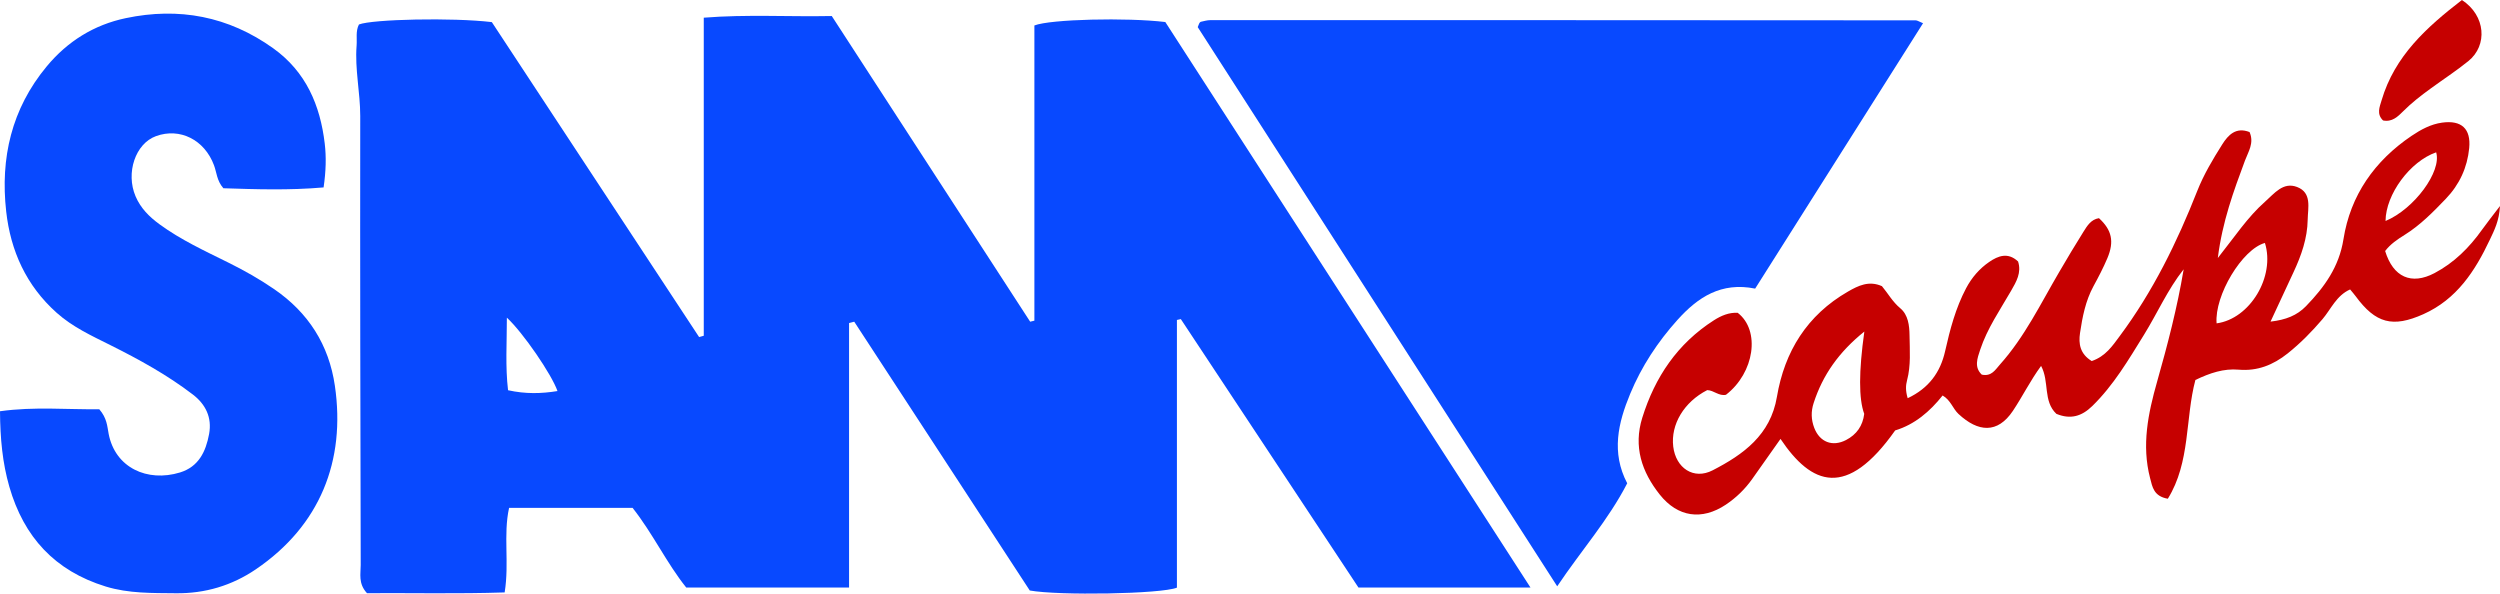 <svg xmlns="http://www.w3.org/2000/svg" width="633.2" height="150.35"><path d="M178.25 85.04V4.48c10.91-.87 21.45-.2 32.42-.42 16.79 25.86 33.52 51.64 50.25 77.42.36-.09.71-.17 1.07-.26V6.45c4.05-1.6 23.45-2.04 33.16-.87 30.46 47.16 61.24 94.83 92.49 143.23h-43.57c-14.88-22.49-29.93-45.24-44.99-67.99-.33.07-.66.15-.99.22v67.8c-4.03 1.63-30.04 2.04-37.27.72-14.66-22.45-29.56-45.26-44.46-68.08-.44.11-.87.23-1.31.34v66.99h-41.24c-4.98-6.21-8.43-13.64-13.59-20.18h-31.28c-1.51 6.9.09 13.89-1.12 21.42-11.89.39-23.59.12-34.87.19-2.27-2.47-1.58-4.91-1.59-7.14-.09-37.91-.17-75.82-.12-113.73 0-5.97-1.39-11.84-.92-17.82.14-1.79-.28-3.65.59-5.35 3.42-1.34 23.74-1.79 33.66-.6 17.25 26.2 34.87 52.99 52.5 79.77l1.17-.33zM141.2 99.05c-1.45-4.19-8.72-14.81-12.82-18.59 0 6.41-.41 12.35.3 18.38 4.45.98 8.43.87 12.51.21h.01zM444.55 73.1c-8.63-1.75-14.54 2.22-19.65 7.89-5.03 5.59-9.12 11.8-12 18.74-3.06 7.37-4.85 14.87-.76 22.68-4.78 9.3-11.59 16.93-17.73 26.09-30.77-47.87-61.01-94.9-91.05-141.63.3-.73.34-.89.43-1.03.09-.13.21-.29.35-.32.8-.17 1.61-.42 2.42-.42 59.54 0 119.09 0 178.63.05.43 0 .87.33 1.88.73-14.15 22.38-28.2 44.57-42.52 67.21zM81.96 47.47c-8.85.77-17.24.47-25.38.21-1.68-1.91-1.69-4-2.38-5.83-2.4-6.44-8.62-9.58-14.69-7.37-5.21 1.89-7.71 9.3-5.17 15.25 1.28 3 3.47 5.18 6.07 7.08 5.4 3.95 11.44 6.73 17.39 9.68 4.02 1.99 7.92 4.19 11.62 6.73 8.69 5.96 13.88 14.1 15.4 24.49 2.77 18.99-3.76 35.45-20.04 46.5-6.03 4.09-12.83 6.14-20.23 6.05-5.98-.07-11.91.09-17.78-1.71-12.89-3.97-20.73-12.54-24.4-25.26C.62 117.22.05 111.05 0 104.16c8.71-1.22 17.2-.39 25.14-.51 1.97 2.27 2.01 4.3 2.38 6.24 1.65 8.58 9.8 12.3 18.06 9.78 4.73-1.45 6.55-5.27 7.38-9.74.78-4.21-.9-7.54-4.11-10-6.47-4.96-13.61-8.88-20.9-12.52-4.74-2.37-9.56-4.58-13.6-8.19C6.64 72.33 2.69 63.55 1.57 53.58.05 40.04 2.92 27.56 11.83 16.82 17.11 10.45 23.84 6.28 31.84 4.6c13.47-2.84 26.03-.48 37.36 7.63 8.31 5.95 11.9 14.43 13.05 24.13.4 3.41.32 6.92-.29 11.11z" fill="#0849ff"/><path d="M529.81 91.44c3.49-1.19 5.23-3.83 7.1-6.35 8.38-11.26 14.49-23.72 19.6-36.7 1.65-4.19 3.95-8.03 6.33-11.8 1.53-2.43 3.49-4.48 6.93-3.14 1.22 2.79-.33 4.97-1.16 7.21-2.87 7.73-5.73 15.45-6.88 24.69 4.27-5.36 7.52-10.35 11.99-14.29 2.34-2.07 4.55-5.05 8.08-3.7 3.82 1.46 2.74 5.28 2.69 8.29-.07 4.7-1.62 9.09-3.6 13.32-1.86 3.97-3.7 7.95-5.81 12.49 3.9-.45 6.71-1.57 8.98-3.91 4.65-4.81 8.38-9.93 9.49-16.95 1.76-11.14 7.88-19.86 17.27-26.2 2.33-1.57 4.85-2.95 7.72-3.34 4.92-.68 7.33 1.56 6.86 6.45-.48 4.93-2.47 9.25-5.92 12.84-3.22 3.35-6.46 6.67-10.46 9.16-1.82 1.13-3.61 2.35-4.91 4.07 2.03 6.62 6.63 8.69 12.51 5.59 4.95-2.61 8.8-6.45 12.02-10.97 1.24-1.74 2.58-3.41 4.56-6.02-.21 3.79-1.46 6.18-2.58 8.55-3.74 7.92-8.37 15.06-16.83 18.85-7.76 3.47-12.08 2.35-17.17-4.58-.38-.52-.82-1-1.38-1.69-3.49 1.55-4.83 4.98-6.99 7.52-2.71 3.17-5.56 6.08-8.83 8.69-3.7 2.94-7.67 4.52-12.42 4.11-3.77-.32-7.22.82-10.95 2.61-2.6 9.75-1.23 20.81-6.98 30.08-3.58-.62-3.91-2.98-4.49-5.21-2.18-8.35-.51-16.39 1.77-24.43 2.66-9.37 5.11-18.79 6.73-28.47-4.06 5.12-6.65 11.1-10.05 16.59-3.93 6.34-7.68 12.76-13.1 18.05-2.7 2.63-5.54 3.44-9.09 1.97-3.43-3.25-1.72-8.17-3.87-12.14-2.74 3.72-4.69 7.72-7.15 11.4-3.88 5.79-8.79 5.41-13.78.76-1.44-1.35-1.95-3.47-4.01-4.67-3.23 4.07-7.09 7.36-12.02 8.85-12.29 17.41-21.19 13.86-29.04 2.15-2.42 3.43-4.77 6.76-7.13 10.1-1.84 2.6-4.07 4.78-6.73 6.56-6.07 4.04-12.18 3.16-16.72-2.56-4.58-5.77-6.71-12.15-4.43-19.46 3.2-10.29 8.92-18.79 18.15-24.69 1.82-1.16 3.81-2.02 6.02-1.89 5.81 4.48 4.24 15.19-2.97 20.76-1.79.4-3.08-1.14-4.75-1.18-5.86 3-9.28 8.67-8.61 14.3.65 5.42 5.15 8.51 9.99 6.01 7.74-3.99 14.64-8.92 16.27-18.6 1.93-11.48 7.64-20.71 18-26.67 2.61-1.5 5.31-2.84 8.6-1.37 1.51 1.8 2.68 3.96 4.65 5.6 1.99 1.66 2.31 4.35 2.34 6.86.05 3.8.37 7.61-.62 11.36-.34 1.28-.43 2.59.15 4.56 5.36-2.53 8.28-6.56 9.48-11.9 1.24-5.51 2.66-10.93 5.32-15.96 1.43-2.7 3.38-4.96 5.86-6.66 2.26-1.55 4.75-2.51 7.3-.11.92 2.81-.44 5.12-1.76 7.41-2.81 4.87-6.04 9.53-7.83 14.93-.72 2.18-1.59 4.42.4 6.32 2.49.52 3.42-1.24 4.61-2.57 6.26-6.99 10.29-15.4 14.98-23.39 2.01-3.43 4.03-6.85 6.15-10.21.95-1.51 1.91-3.14 3.94-3.46 3.24 2.97 3.92 5.88 2.14 10.11-1.03 2.44-2.26 4.8-3.53 7.12-2.02 3.72-2.8 7.78-3.41 11.87-.4 2.69-.02 5.29 3 7.11l-.02-.03zm-57.6-7.47c-6.46 5.18-10.55 11.01-12.85 18.11-.7 2.14-.64 4.22.16 6.31 1.38 3.58 4.6 4.84 8.03 3.07 2.7-1.39 4.25-3.62 4.62-6.64-1.4-3.78-1.39-10.73.03-20.84h.01zm101.45-22.44c-5.76 1.58-12.81 13.31-12.24 20.37 8.46-1.14 14.89-11.85 12.24-20.37zm30.55-5.56c7.26-3.02 14.29-12.57 12.82-17.39-6.62 2.3-12.77 10.64-12.82 17.39zM623.55 0c6.04 3.94 6.57 11.49 1.63 15.48-3.08 2.49-6.42 4.66-9.62 7-2.41 1.75-4.75 3.57-6.86 5.68-1.37 1.37-2.84 2.82-5.12 2.35-1.69-1.63-.87-3.41-.37-5.1C606.51 14.2 614.62 6.89 623.56 0h-.01z" fill="#c60000"/></svg>